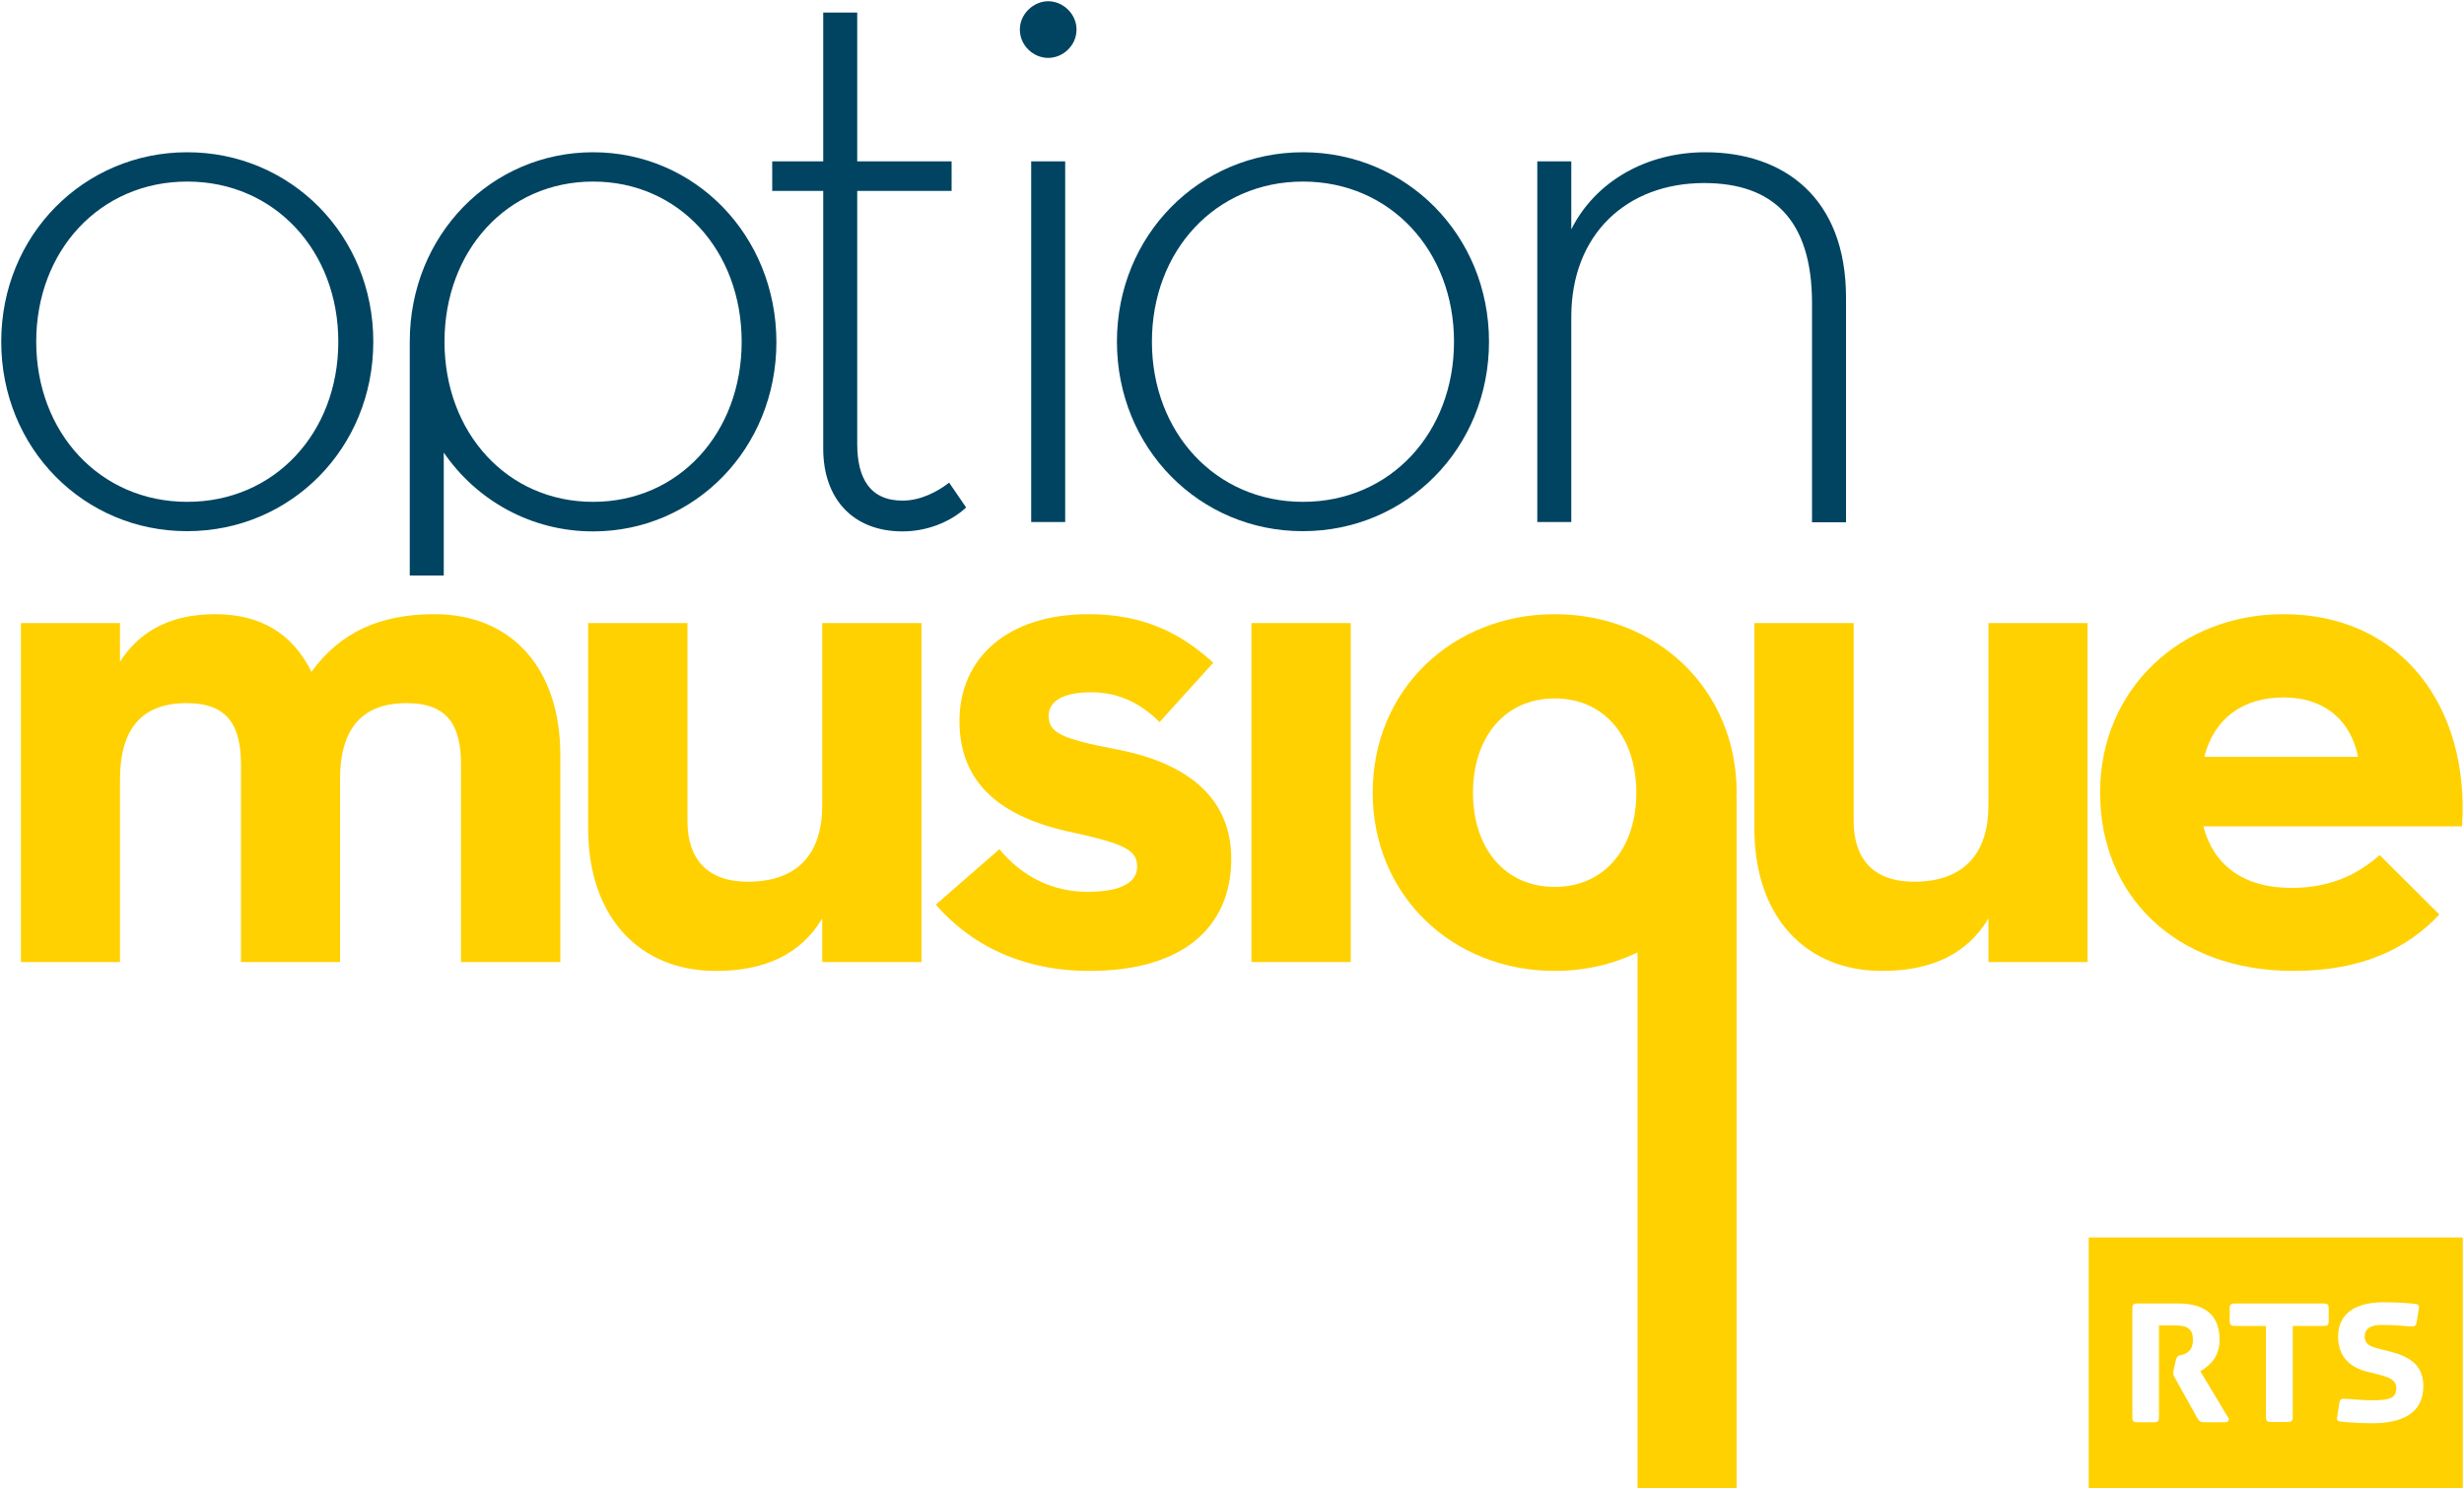 <?xml version="1.0" encoding="utf-8"?>
<!-- Generator: Adobe Illustrator 23.0.1, SVG Export Plug-In . SVG Version: 6.00 Build 0)  -->
<!DOCTYPE svg PUBLIC "-//W3C//DTD SVG 1.1//EN" "http://www.w3.org/Graphics/SVG/1.1/DTD/svg11.dtd">
<svg version="1.1"
	 id="svg5213" xmlns:x="http://ns.adobe.com/Extensibility/1.0/" xmlns:i="http://ns.adobe.com/AdobeIllustrator/10.0/" xmlns:graph="http://ns.adobe.com/Graphs/1.0/" sodipodi:docname="RTS_OPTION_MUSIQUE_20ANS_web1.pdf" xmlns:cc="http://creativecommons.org/ns#" xmlns:dc="http://purl.org/dc/elements/1.1/" xmlns:inkscape="http://www.inkscape.org/namespaces/inkscape" xmlns:rdf="http://www.w3.org/1999/02/22-rdf-syntax-ns#" xmlns:sodipodi="http://sodipodi.sourceforge.net/DTD/sodipodi-0.dtd" xmlns:svg="http://www.w3.org/2000/svg"
	 xmlns="http://www.w3.org/2000/svg" xmlns:xlink="http://www.w3.org/1999/xlink" x="0px" y="0px" viewBox="0 0 1000 604.6"
	 style="enable-background:new 0 0 1000 604.6;" xml:space="preserve">
<style type="text/css">
	.st0{fill:#004461;}
	.st1{fill:#FFD100;}
</style>
<g>
	<g>
		<path class="st0" d="M623.9,65.5h13.8v27.6c9.7-19.4,30.4-31.3,54.4-31.3c31.8,0,57.1,18.4,57.1,59v91.2h-13.8v-88.9
			c0-34.1-16.1-48.8-43.8-48.8c-31.3,0-53.9,20.7-53.9,54.3v83.3h-13.8V65.5z"/>
		<path class="st0" d="M0.5,138.7c0-43.3,33.6-76.9,75.5-76.9c41.9,0,75.5,33.6,75.5,76.9c0,43.3-33.6,76.9-75.5,76.9
			C34.1,215.7,0.5,182,0.5,138.7 M137.3,138.7c0-36.8-25.8-65-61.3-65c-35.5,0-61.3,28.1-61.3,65c0,36.8,25.8,65,61.3,65
			C111.5,203.7,137.3,175.6,137.3,138.7"/>
		<path class="st0" d="M240.7,61.8c-41.3,0-74.4,33.6-74.4,76.9v94.9h13.8v-49.9c13.4,19.5,35.5,32,60.6,32
			c41.2,0,74.4-33.6,74.4-76.9C315,95.4,281.9,61.8,240.7,61.8 M240.7,203.7c-34.9,0-60.3-28.1-60.3-65s25.4-65,60.3-65
			c34.9,0,60.3,28.1,60.3,65S275.6,203.7,240.7,203.7"/>
	</g>
	<g>
		<path class="st0" d="M313.4,77.5v-12h20.7V5.1h13.8v60.4h38.3v12h-38.3v102.7c0,13.8,5.1,23,18.4,23c7.4,0,14.3-3.7,18.9-7.3
			l6.9,10.1c-6.5,6-16.1,9.7-25.8,9.7c-20.3,0-32.2-13.4-32.2-33.6V77.5H313.4z"/>
		<path class="st0" d="M413.9,12c0-6.4,5.6-11.5,11.5-11.5c6,0,11.5,5.1,11.5,11.5c0,6.5-5.5,11.5-11.5,11.5
			C419.4,23.5,413.9,18.5,413.9,12 M418.5,65.5h13.8v146.4h-13.8V65.5z"/>
	</g>
	<g>
		<path class="st0" d="M453.3,138.7c0-43.3,33.6-76.9,75.5-76.9c41.9,0,75.5,33.6,75.5,76.9c0,43.3-33.6,76.9-75.5,76.9
			C486.9,215.7,453.3,182,453.3,138.7 M590.1,138.7c0-36.8-25.8-65-61.3-65c-35.5,0-61.3,28.1-61.3,65c0,36.8,25.8,65,61.3,65
			C564.3,203.7,590.1,175.6,590.1,138.7"/>
		<path class="st1" d="M238.7,336.2v-83.3H279v80.4c0,15.3,8,24.6,24.5,24.6c19.4,0,30.2-10.5,30.2-31v-74H374v137.6h-40.3v-17.7
			c-8.8,14.8-23.7,21.3-43.1,21.3C260.1,394.2,238.7,372.8,238.7,336.2"/>
		<path class="st1" d="M379.8,367.2l25.8-22.5c9.6,11.6,22.1,17.3,35.8,17.3c14.5,0,20.1-4.4,20.1-10.1c0-6.5-4-9.2-26.6-14.1
			c-28.5-6-45.5-19.7-45.5-45.1c0-25.8,19.7-43.4,52.3-43.4c22.9,0,37.8,8,50.7,19.7l-21.8,24.1c-6.8-6.8-15.6-12.1-27.7-12.1
			c-12.9,0-17.3,4.4-17.3,9.6c0,6.9,5.2,9.3,28.2,13.7c31,6.1,45.9,21.7,45.9,44.3c0,27.8-19.7,45.5-57.5,45.5
			C418.1,394.2,395.9,385.7,379.8,367.2"/>
		<rect x="507.9" y="252.9" class="st1" width="40.3" height="137.6"/>
		<path class="st1" d="M704.8,321.7c0-41.9-32.4-72.4-73.8-72.4c-41.5,0-73.9,30.6-73.9,72.4c0,41.8,32.4,72.4,73.9,72.4
			c12.2,0,23.6-2.7,33.6-7.5v217.4h40.2V323.5l-0.1-0.1C704.7,322.9,704.8,322.3,704.8,321.7 M631,283.5c20.5,0,33.1,16.1,33.1,38.3
			c0,22.1-12.6,38.2-33.1,38.2c-20.6,0-33.2-16.1-33.2-38.2C597.8,299.6,610.4,283.5,631,283.5"/>
		<path class="st1" d="M712,336.2v-83.3h40.3v80.4c0,15.3,8,24.6,24.5,24.6c19.3,0,30.2-10.5,30.2-31v-74h40.2v137.6H807v-17.7
			c-8.8,14.8-23.7,21.3-43.1,21.3C733.4,394.2,712,372.8,712,336.2"/>
		<path class="st1" d="M930,360.4c17.7,0,28.2-6.8,35.8-13.3l24.2,24.1c-12.5,13.3-30.6,22.9-59.2,22.9c-47.9,0-78.5-30.6-78.5-72.4
			c0-41.9,32.6-72.4,74.4-72.4c48.4,0,75.7,38.2,72.5,86.1H894.2C898.2,350.7,909.9,360.4,930,360.4 M957,307.2
			c-2.8-14.1-12.9-24.1-30.2-24.1c-16.5,0-28.2,8.4-32.2,24.1H957z"/>
		<path class="st1" d="M8.5,252.9h40.2v15.7c8.5-13.3,21.7-19.3,38.7-19.3c18.5,0,31.4,8,39,23.4c11.7-16.1,27.8-23.4,49.9-23.4
			c31.8,0,51.1,22.5,51.1,57.1v84.1h-40.3v-80.1c0-15.7-5.2-25-22.1-25c-18.1,0-27,10.4-27,31v74.1H97.8v-80.1
			c0-15.7-5.2-25-22.1-25c-18.1,0-27,10.4-27,31v74.1H8.5V252.9z"/>
		<path class="st1" d="M847.7,604h151.8V502.3H847.7V604z M903,577.3h-8.2c-1.8,0-2.4-0.5-3.1-1.8l-8.9-16c-0.6-0.9-0.8-1.5-0.8-2.3
			c0-0.3,0.1-0.8,0.3-1.7l0.7-3.1c0.7-2.9,1.4-1.9,3.6-2.8c1.7-0.8,3.4-2,3.4-5.8c0-4.2-2.2-5.8-6.7-5.8h-7.1v37.3c0,1.5-0.5,2-2,2
			h-6.9c-1.5,0-1.9-0.5-1.9-2v-44.2c0-1.5,0.4-2,1.9-2h16.7c11.5,0,16.8,5.3,16.8,14.6c0,7.3-4.1,10.6-7.8,12.9l10.9,18.2
			C905.4,576.6,904.1,577.3,903,577.3 M945.1,536.2c0,1.5-0.4,2-1.9,2h-12.7v37c0,1.5-0.5,2-2,2h-6.9c-1.5,0-2-0.5-2-2v-37h-12.7
			c-1.5,0-2-0.5-2-2v-5.1c0-1.5,0.5-2,2-2h36.3c1.5,0,1.9,0.5,1.9,2V536.2z M962.8,577.7c-5.3,0-10.8-0.4-13-0.7
			c-1-0.1-1.5-0.6-1.3-1.7l0.9-5.8c0.3-1.6,0.8-1.9,2.8-1.7c1.9,0.1,7.3,0.6,10.5,0.6c6.9,0,9.8-0.8,9.8-4.9c0-2.9-2-4.2-6.5-5.4
			l-5.6-1.4c-7.2-1.9-11.5-6.5-11.5-14.2c0-8.5,6-13.9,18.4-13.9c6.1,0,10.9,0.4,13.1,0.7c1,0.1,1.5,0.6,1.3,1.7l-0.9,5.6
			c-0.3,1.7-0.8,1.9-2.8,1.8c-1.9-0.2-6.6-0.6-11.3-0.6c-3.4,0-7,0.8-7,4.7c0,2.8,1.7,3.9,5.5,4.9l5.5,1.4c9.9,2.6,12.8,7.5,12.8,14
			C983.4,573.8,974.7,577.7,962.8,577.7"/>
	</g>
</g>
</svg>
